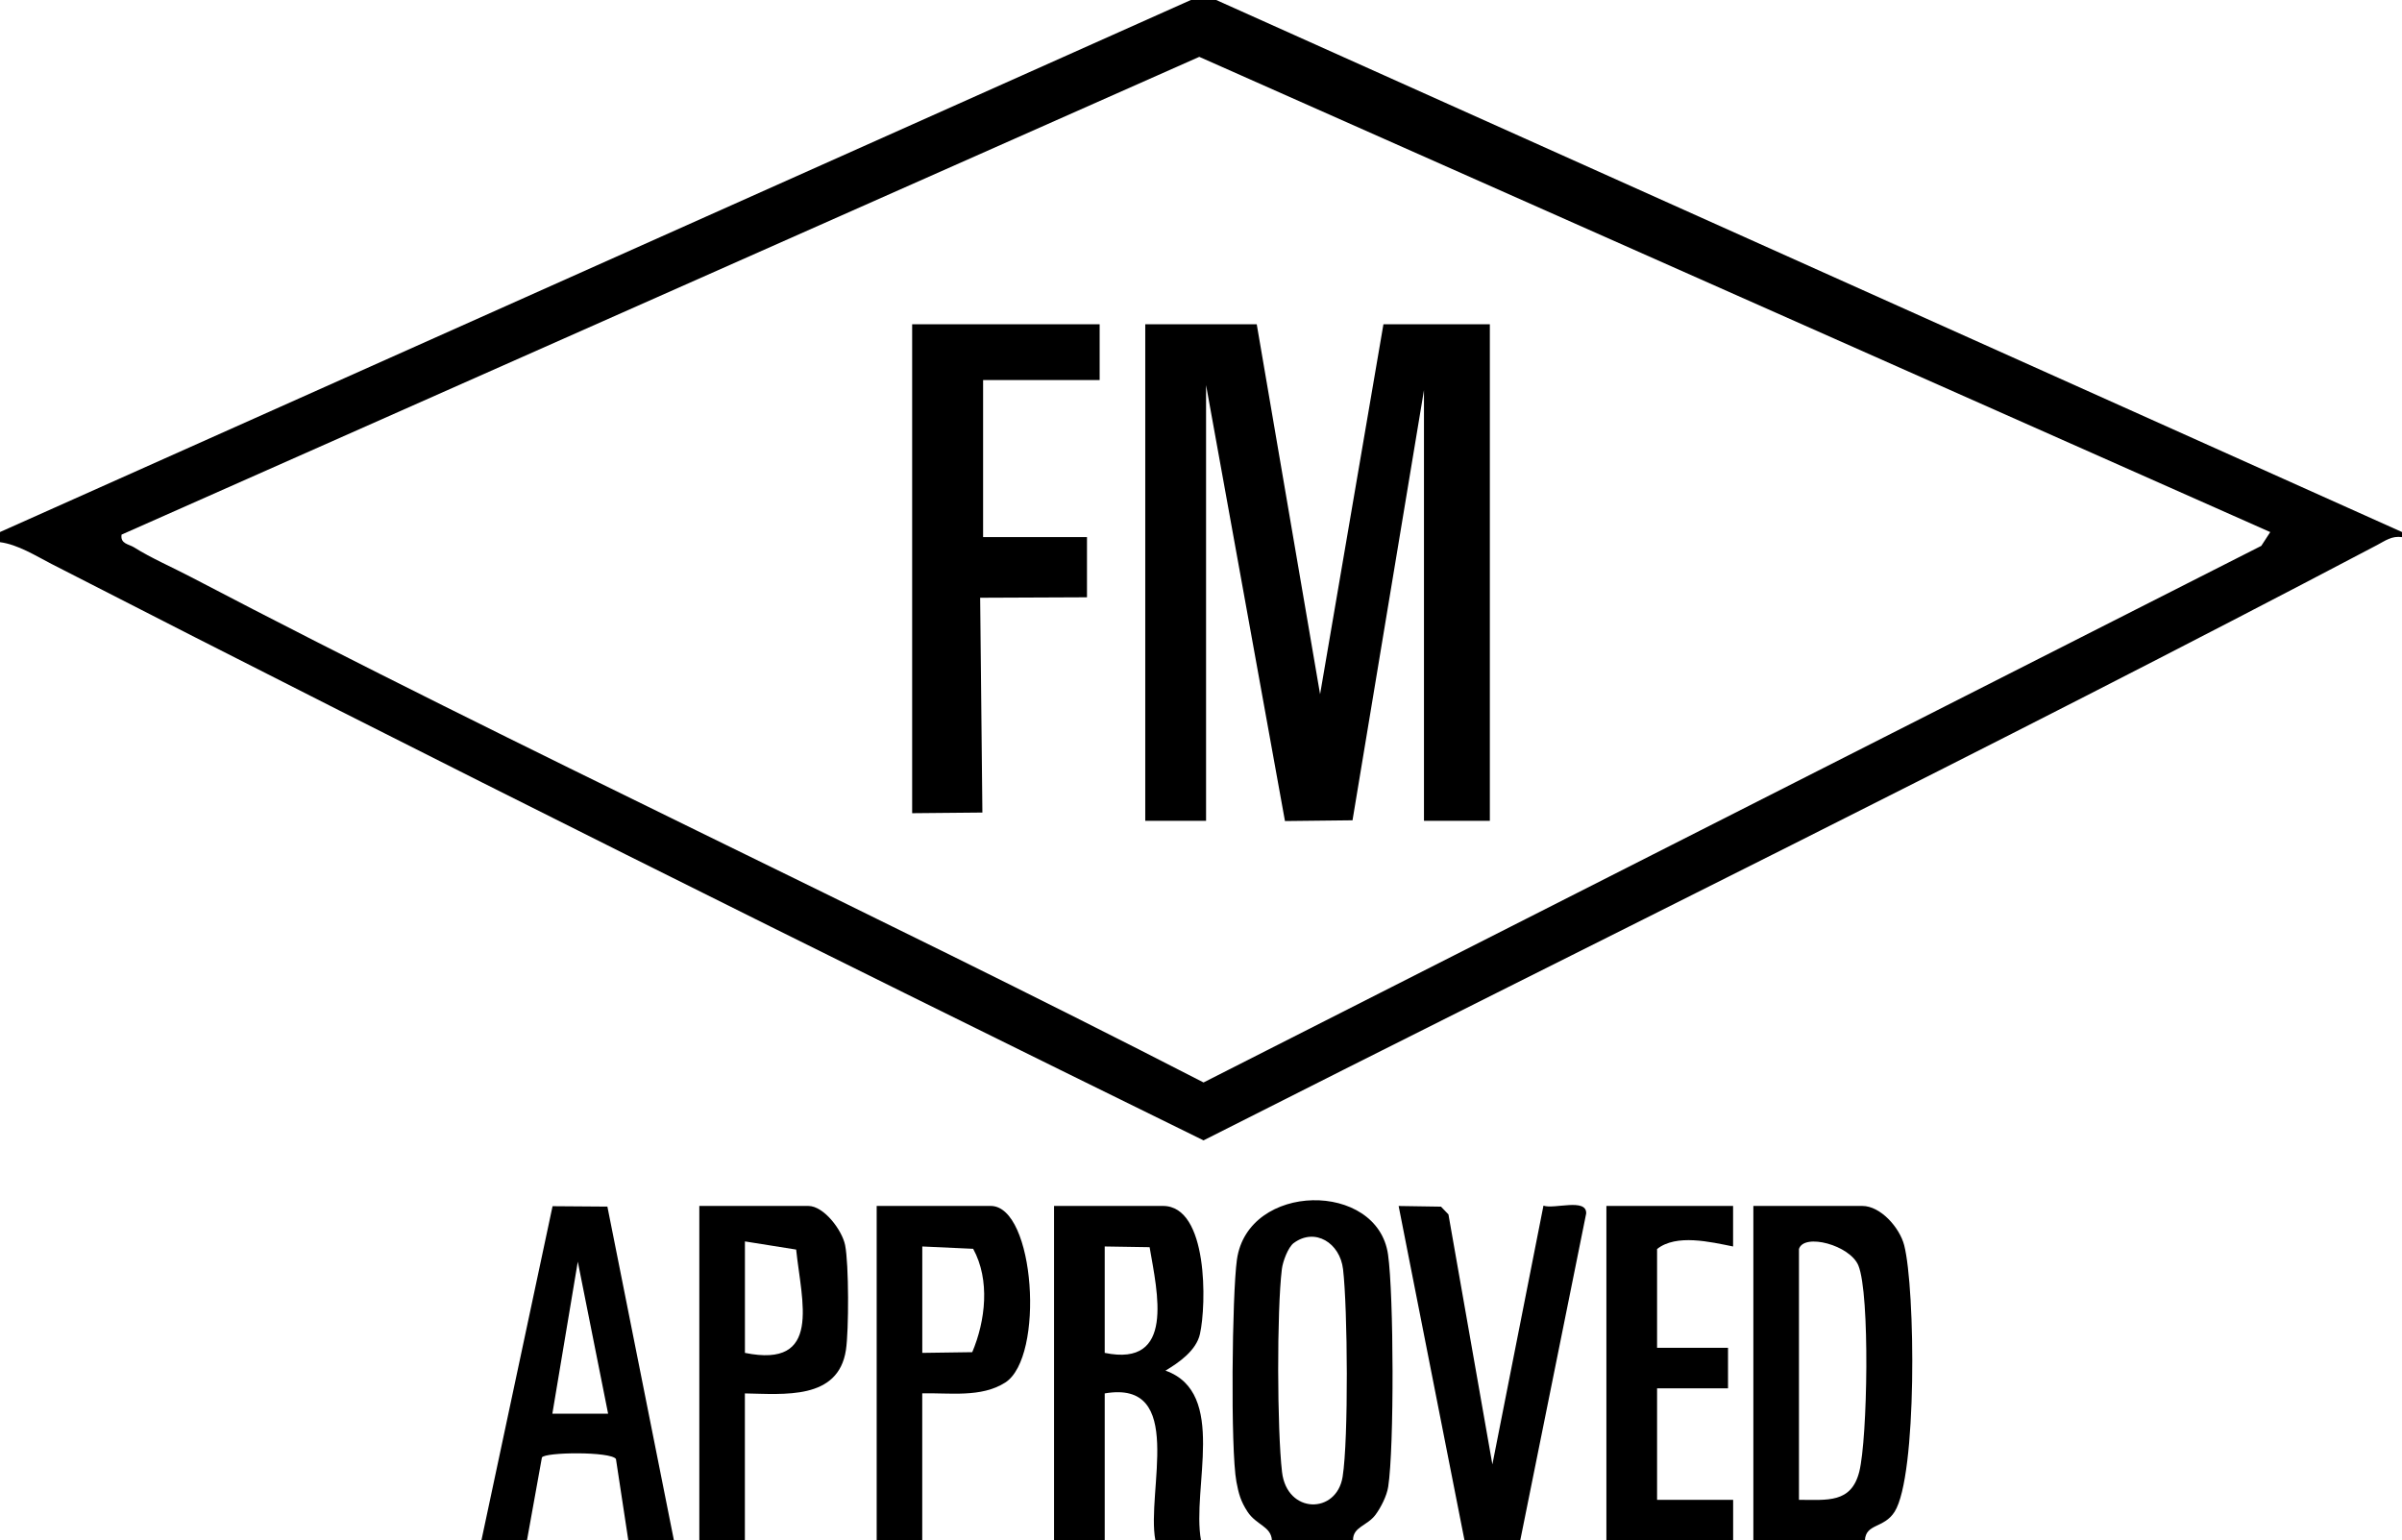 <?xml version="1.0" encoding="UTF-8"?>
<svg id="Layer_2" data-name="Layer 2" xmlns="http://www.w3.org/2000/svg" viewBox="0 0 474 304">
  <g id="Layer_1-2" data-name="Layer 1">
    <path d="M240,0l234,105v1c-2.07-.27-3.28.71-4.92,1.57-76.53,40.3-154.52,78.47-231.58,117.49C161.59,187.79,85.53,149.96,10.19,111.31c-3.17-1.63-6.64-3.84-10.19-4.31v-2L235,0h5ZM448,105.01L236.66,11.22,23.99,105.51c-.28,1.84,1.44,1.86,2.48,2.52,3.25,2.06,7.62,3.97,11.17,5.83,65.93,34.51,133.69,65.72,199.86,99.77l208.73-105.9,1.77-2.72Z"/>
    <path d="M208,304v-66h21.5c8.94,0,8.59,19.54,7.29,25.29-.73,3.25-4.15,5.63-6.8,7.21,12.3,4.37,5.13,23.16,7.01,33.5h-9c-1.85-9.63,6.1-31.77-10-29v29s-10,0-10,0ZM218,246v21c13.95,2.88,10.38-11.95,8.86-20.86l-8.86-.14Z"/>
    <path d="M346,304v-66h21.5c3.61,0,7.36,4.28,8.26,7.74,2.22,8.6,2.59,45.56-1.89,52.62-2.09,3.3-5.68,2.28-5.86,5.64h-22ZM355,246.5v49.5c5.56,0,10.34.73,11.91-5.59,1.62-6.52,2.13-34.98-.18-40.64-1.64-4.03-10.75-6.47-11.73-3.27Z"/>
    <path d="M251,304c-.18-2.81-3.09-2.99-4.83-5.67-1.32-2.02-1.74-3.53-2.18-5.88-1.19-6.37-.86-37.08.1-43.86,2.17-15.33,27.75-15.57,29.82-1,1.13,7.94,1.23,38.05.03,45.84-.28,1.8-1.42,4.04-2.49,5.5-1.64,2.23-4.52,2.4-4.44,5.06h-16ZM255.31,245.31c-1.13.84-2.17,3.66-2.35,5.14-1.01,8.27-.94,31.72.03,40.06s10.78,8.39,11.96.92.99-33.25.08-40.95c-.61-5.19-5.54-8.25-9.71-5.17Z"/>
    <path d="M95,304l14.04-65.95,10.82.08,13.13,65.87h-9l-2.44-16.06c-1.02-1.51-14.03-1.37-14.61-.3l-2.95,16.36h-9ZM120,278.99l-5.98-29.99-5.02,30h11Z"/>
    <path d="M289,304l-13-65.99,8.36.13,1.47,1.53,8.67,49.34,10.08-51.07c2.06.76,8.57-1.57,8.43,1.55l-13.01,64.51h-11Z"/>
    <path d="M173,304v-66h22.5c8.75,0,10.7,29.86,2.86,34.86-4.75,3.03-11.01,1.99-16.37,2.13v29.01s-8.99,0-8.99,0ZM182,246v21l9.86-.14c2.61-6.18,3.56-14.23.18-20.4l-10.04-.46Z"/>
    <path d="M138,304v-66h21.5c3.1,0,6.68,4.8,7.27,7.73.75,3.72.75,16.85.16,20.71-1.51,9.9-12.22,8.69-19.94,8.56v29.01s-8.99,0-8.99,0ZM147,245v22c15.3,3.11,11.18-10.11,10.11-20.39l-10.11-1.61Z"/>
    <path d="M317,304v-66h25v8c-4.49-.9-11.19-2.52-15,.5v19.5h14v8h-14v22h15.01s0,8,0,8h-25Z"/>
    <polygon points="248 64 260.5 137.01 273 64 294 64 294 162 281 162 281 77 266.9 161.89 253.57 162.04 238 76 238 162 226 162 226 64 248 64"/>
    <polygon points="217 64 217 75 194 75 194 106 214.5 106 214.5 117.88 193.42 117.97 193.86 160.36 180 160.49 180 64 217 64"/>
  </g>
</svg>